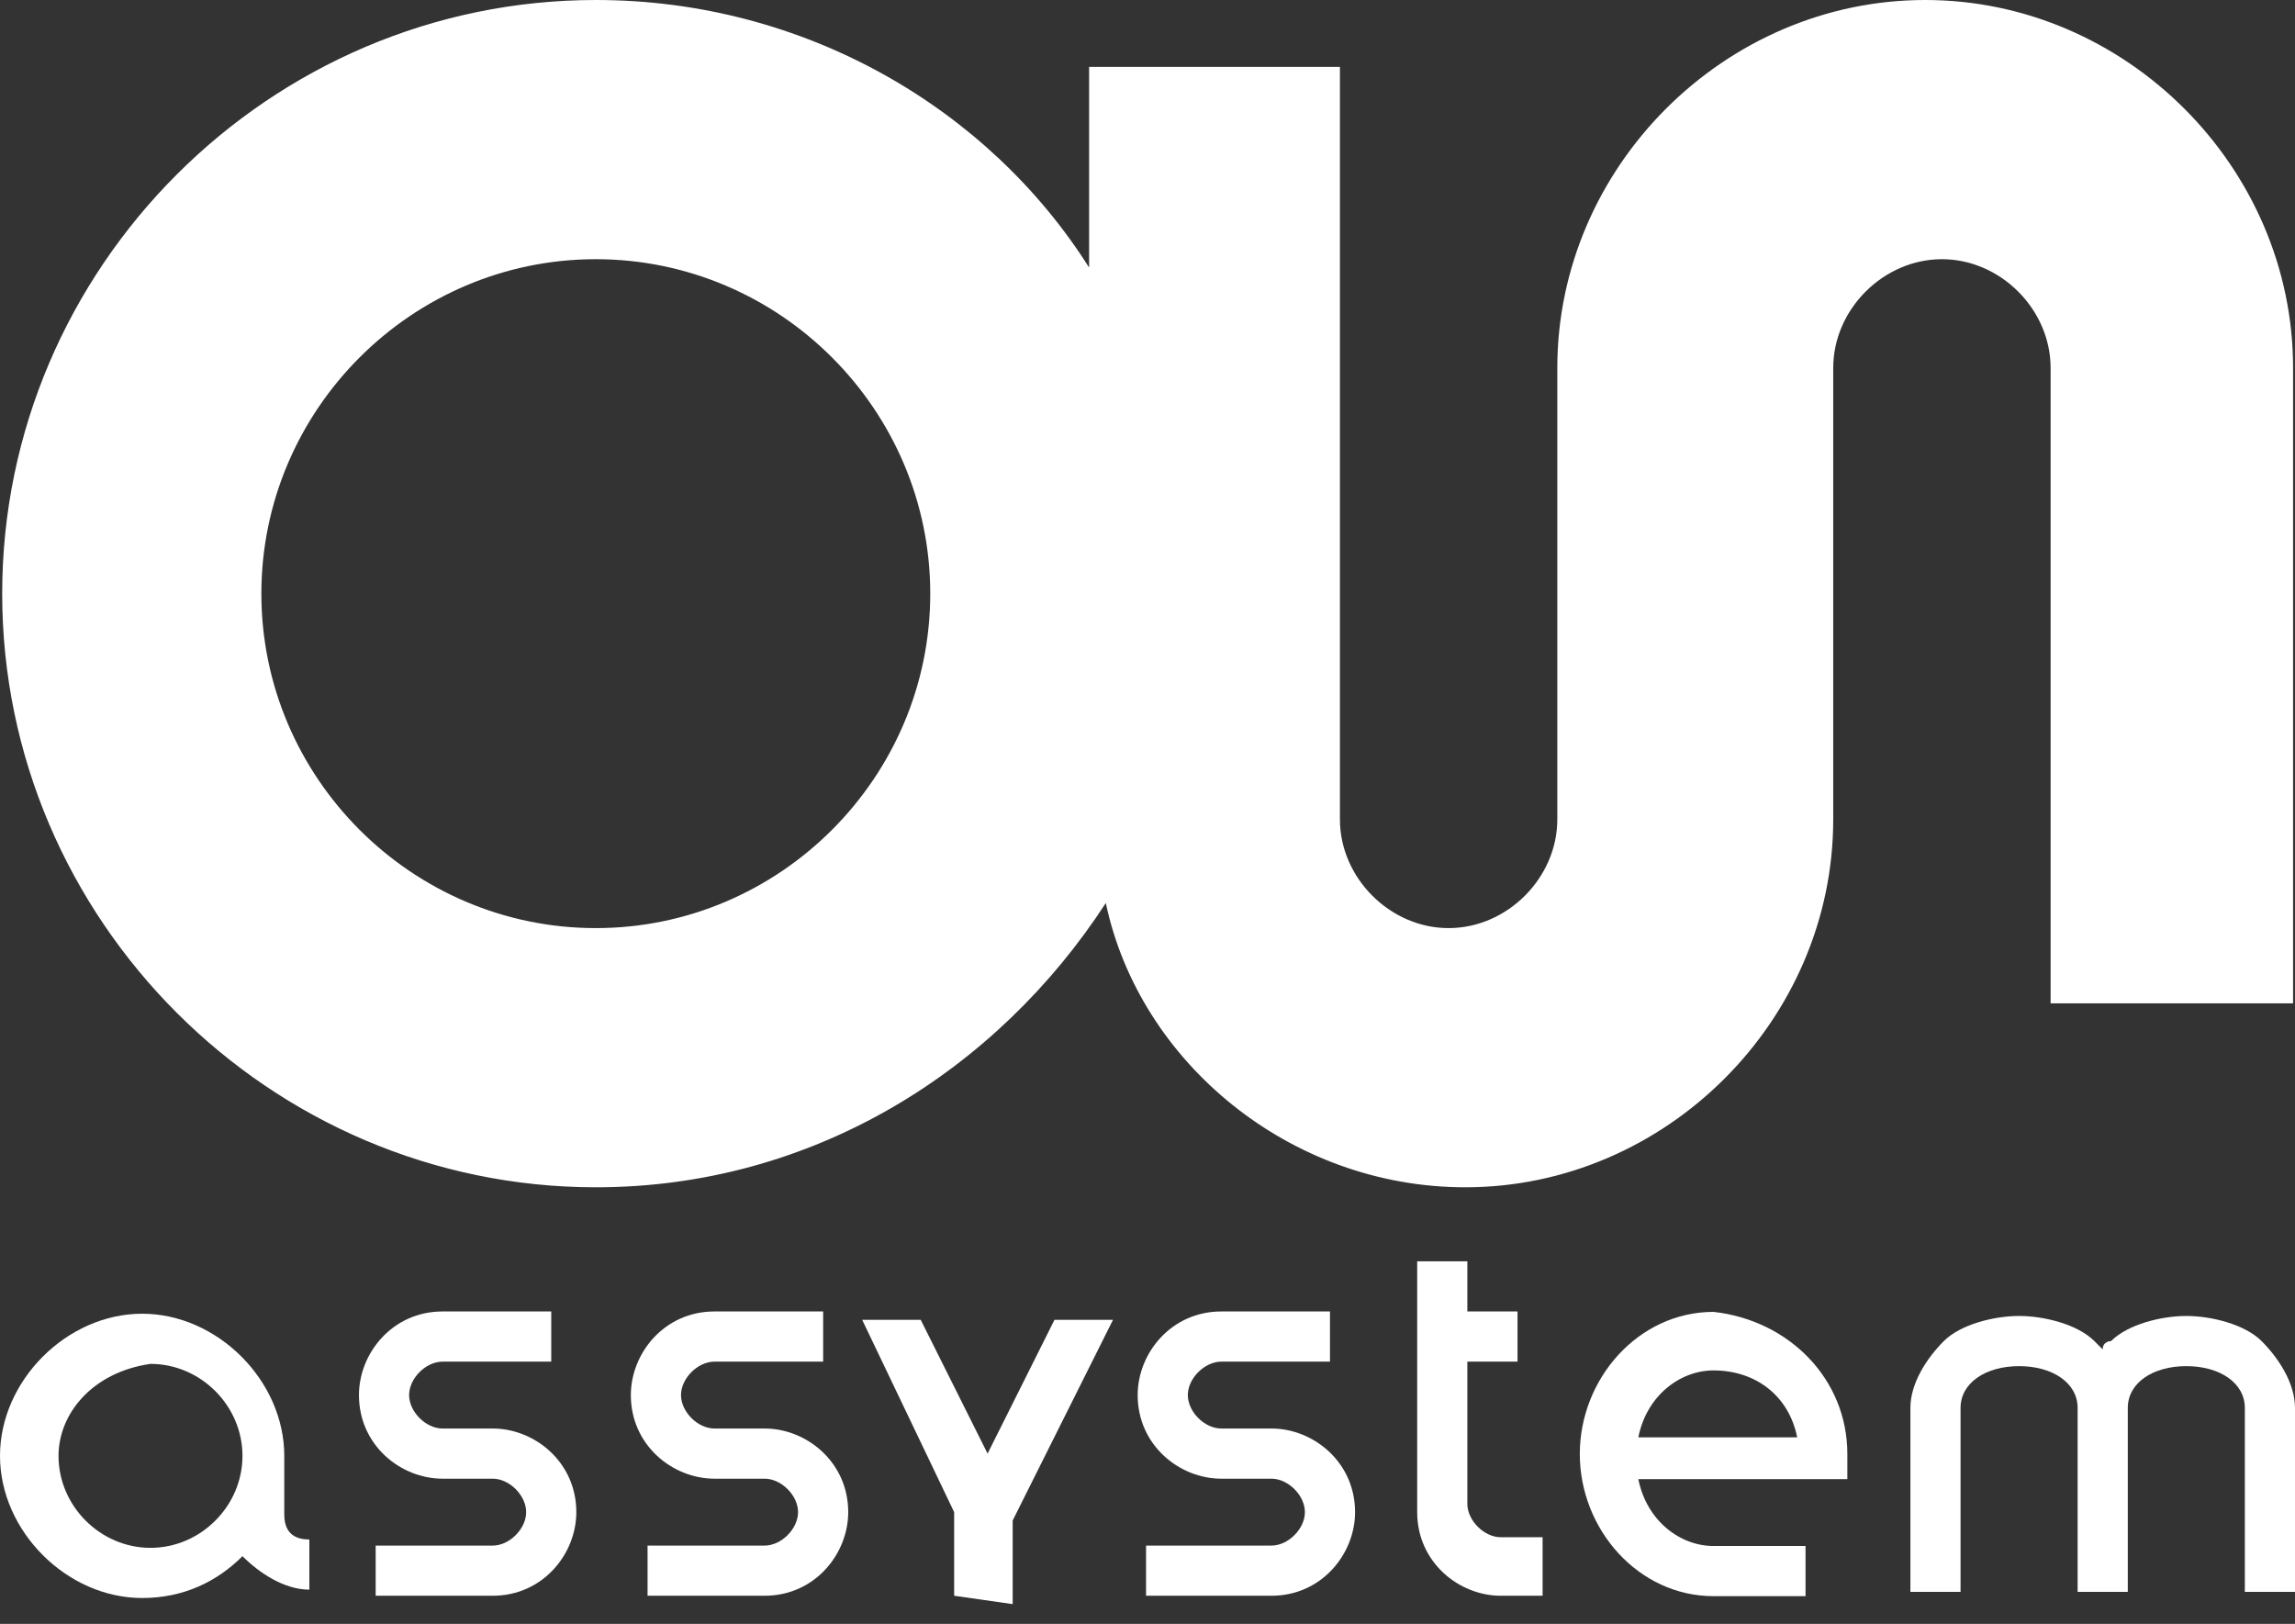 <svg width="106" height="75" viewBox="0 0 106 75" fill="none" xmlns="http://www.w3.org/2000/svg"><rect x="0" y="0" width="106" height="75" fill="#333333" stroke="none"/><script xmlns="" id="dashlane_tiresias"/><script xmlns="" id="dashlane_webauthn"/>
<path d="M27.519 42.865C19.023 42.865 12.072 35.914 12.072 27.418C12.072 18.922 19.023 11.971 27.519 11.971C36.014 11.971 42.966 18.922 42.966 27.418C42.966 35.914 36.014 42.865 27.519 42.865ZM105.911 46.34V16.992C105.911 7.723 98.188 3.43323e-05 88.92 3.43323e-05C79.652 3.43323e-05 71.928 7.723 71.928 16.992V37.845C71.928 40.548 69.611 42.865 66.908 42.865C64.205 42.865 61.888 40.548 61.888 37.845V3.089H50.303V12.357C45.669 5.02 37.173 3.43323e-05 27.519 3.43323e-05C12.458 3.43323e-05 0.101 12.357 0.101 27.418C0.101 42.479 12.458 54.836 27.519 54.836C37.559 54.836 46.055 49.43 51.075 41.706C52.62 49.044 59.571 54.836 67.68 54.836C76.949 54.836 84.672 47.113 84.672 37.845V16.992C84.672 14.288 86.989 11.971 89.692 11.971C92.395 11.971 94.712 14.288 94.712 16.992V46.34" fill="white"/>
<path d="M17.351 71.384H22.757C23.53 71.384 24.302 70.611 24.302 69.839C24.302 69.067 23.53 68.294 22.757 68.294H20.44C18.509 68.294 16.579 66.75 16.579 64.433C16.579 62.502 18.123 60.571 20.44 60.571H25.46V62.888H20.44C19.668 62.888 18.896 63.66 18.896 64.433C18.896 65.205 19.668 65.977 20.44 65.977H22.757C24.688 65.977 26.619 67.522 26.619 69.839C26.619 71.77 25.074 73.701 22.757 73.701H17.351" fill="white"/>
<path d="M29.909 71.384H35.316C36.088 71.384 36.86 70.611 36.86 69.839C36.86 69.067 36.088 68.294 35.316 68.294H32.998C31.068 68.294 29.137 66.75 29.137 64.433C29.137 62.502 30.681 60.571 32.998 60.571H38.019V62.888H32.998C32.226 62.888 31.454 63.66 31.454 64.433C31.454 65.205 32.226 65.977 32.998 65.977H35.316C37.246 65.977 39.177 67.522 39.177 69.839C39.177 71.77 37.633 73.701 35.316 73.701H29.909" fill="white"/>
<path d="M71.249 73.701H69.318C67.387 73.701 65.456 72.156 65.456 69.839V58.254H67.773V60.571H70.09V62.888H67.773V69.453C67.773 70.225 68.545 70.998 69.318 70.998H71.249" fill="white"/>
<path d="M2.703 67.24C2.703 69.557 4.634 71.488 6.951 71.488C9.268 71.488 11.199 69.557 11.199 67.24C11.199 64.923 9.268 62.992 6.951 62.992C4.248 63.378 2.703 65.309 2.703 67.24ZM13.13 69.943C13.13 70.716 13.516 71.102 14.288 71.102V73.419C13.13 73.419 11.971 72.647 11.199 71.874C10.04 73.033 8.496 73.805 6.565 73.805C3.089 73.805 0 70.716 0 67.24C0 63.765 3.089 60.675 6.565 60.675C10.04 60.675 13.13 63.765 13.13 67.24C13.13 67.626 13.13 69.943 13.13 69.943Z" fill="white"/>
<path d="M44.07 73.701V69.839L39.822 60.957H42.525L45.614 67.136L48.704 60.957H51.407L46.773 70.225V74.087" fill="white"/>
<path d="M52.933 71.384H58.725C59.498 71.384 60.27 70.611 60.27 69.839C60.27 69.067 59.498 68.294 58.725 68.294H56.408C54.477 68.294 52.546 66.75 52.546 64.433C52.546 62.502 54.091 60.571 56.408 60.571H61.428V62.888H56.408C55.636 62.888 54.863 63.66 54.863 64.433C54.863 65.205 55.636 65.977 56.408 65.977H58.725C60.656 65.977 62.587 67.522 62.587 69.839C62.587 71.77 61.042 73.701 58.725 73.701H52.933" fill="white"/>
<path d="M75.67 66.383C76.056 64.452 77.601 63.294 79.145 63.294C81.076 63.294 82.621 64.452 83.007 66.383H75.67ZM79.145 60.59C75.67 60.59 72.967 63.68 72.967 67.155C72.967 70.631 75.67 73.72 79.145 73.72H83.393V71.403H79.145C77.601 71.403 76.056 70.245 75.67 68.314H85.324C85.324 67.927 85.324 67.541 85.324 67.155C85.324 63.68 82.621 60.977 79.145 60.59Z" fill="white"/>
<path d="M104.456 61.938C103.683 61.166 102.138 60.779 100.98 60.779C99.822 60.779 98.277 61.166 97.504 61.938C97.504 61.938 97.118 61.938 97.118 62.324L96.732 61.938C95.96 61.166 94.415 60.779 93.257 60.779C92.098 60.779 90.553 61.166 89.781 61.938C89.009 62.71 88.236 63.869 88.236 65.027V73.523H90.553V65.027C90.553 63.869 91.712 63.096 93.257 63.096C94.801 63.096 95.96 63.869 95.96 65.027V73.523H98.277V65.027C98.277 63.869 99.435 63.096 100.98 63.096C102.525 63.096 103.683 63.869 103.683 65.027V73.523H106V65.027C106 63.869 105.228 62.71 104.456 61.938Z" fill="white"/>
</svg>